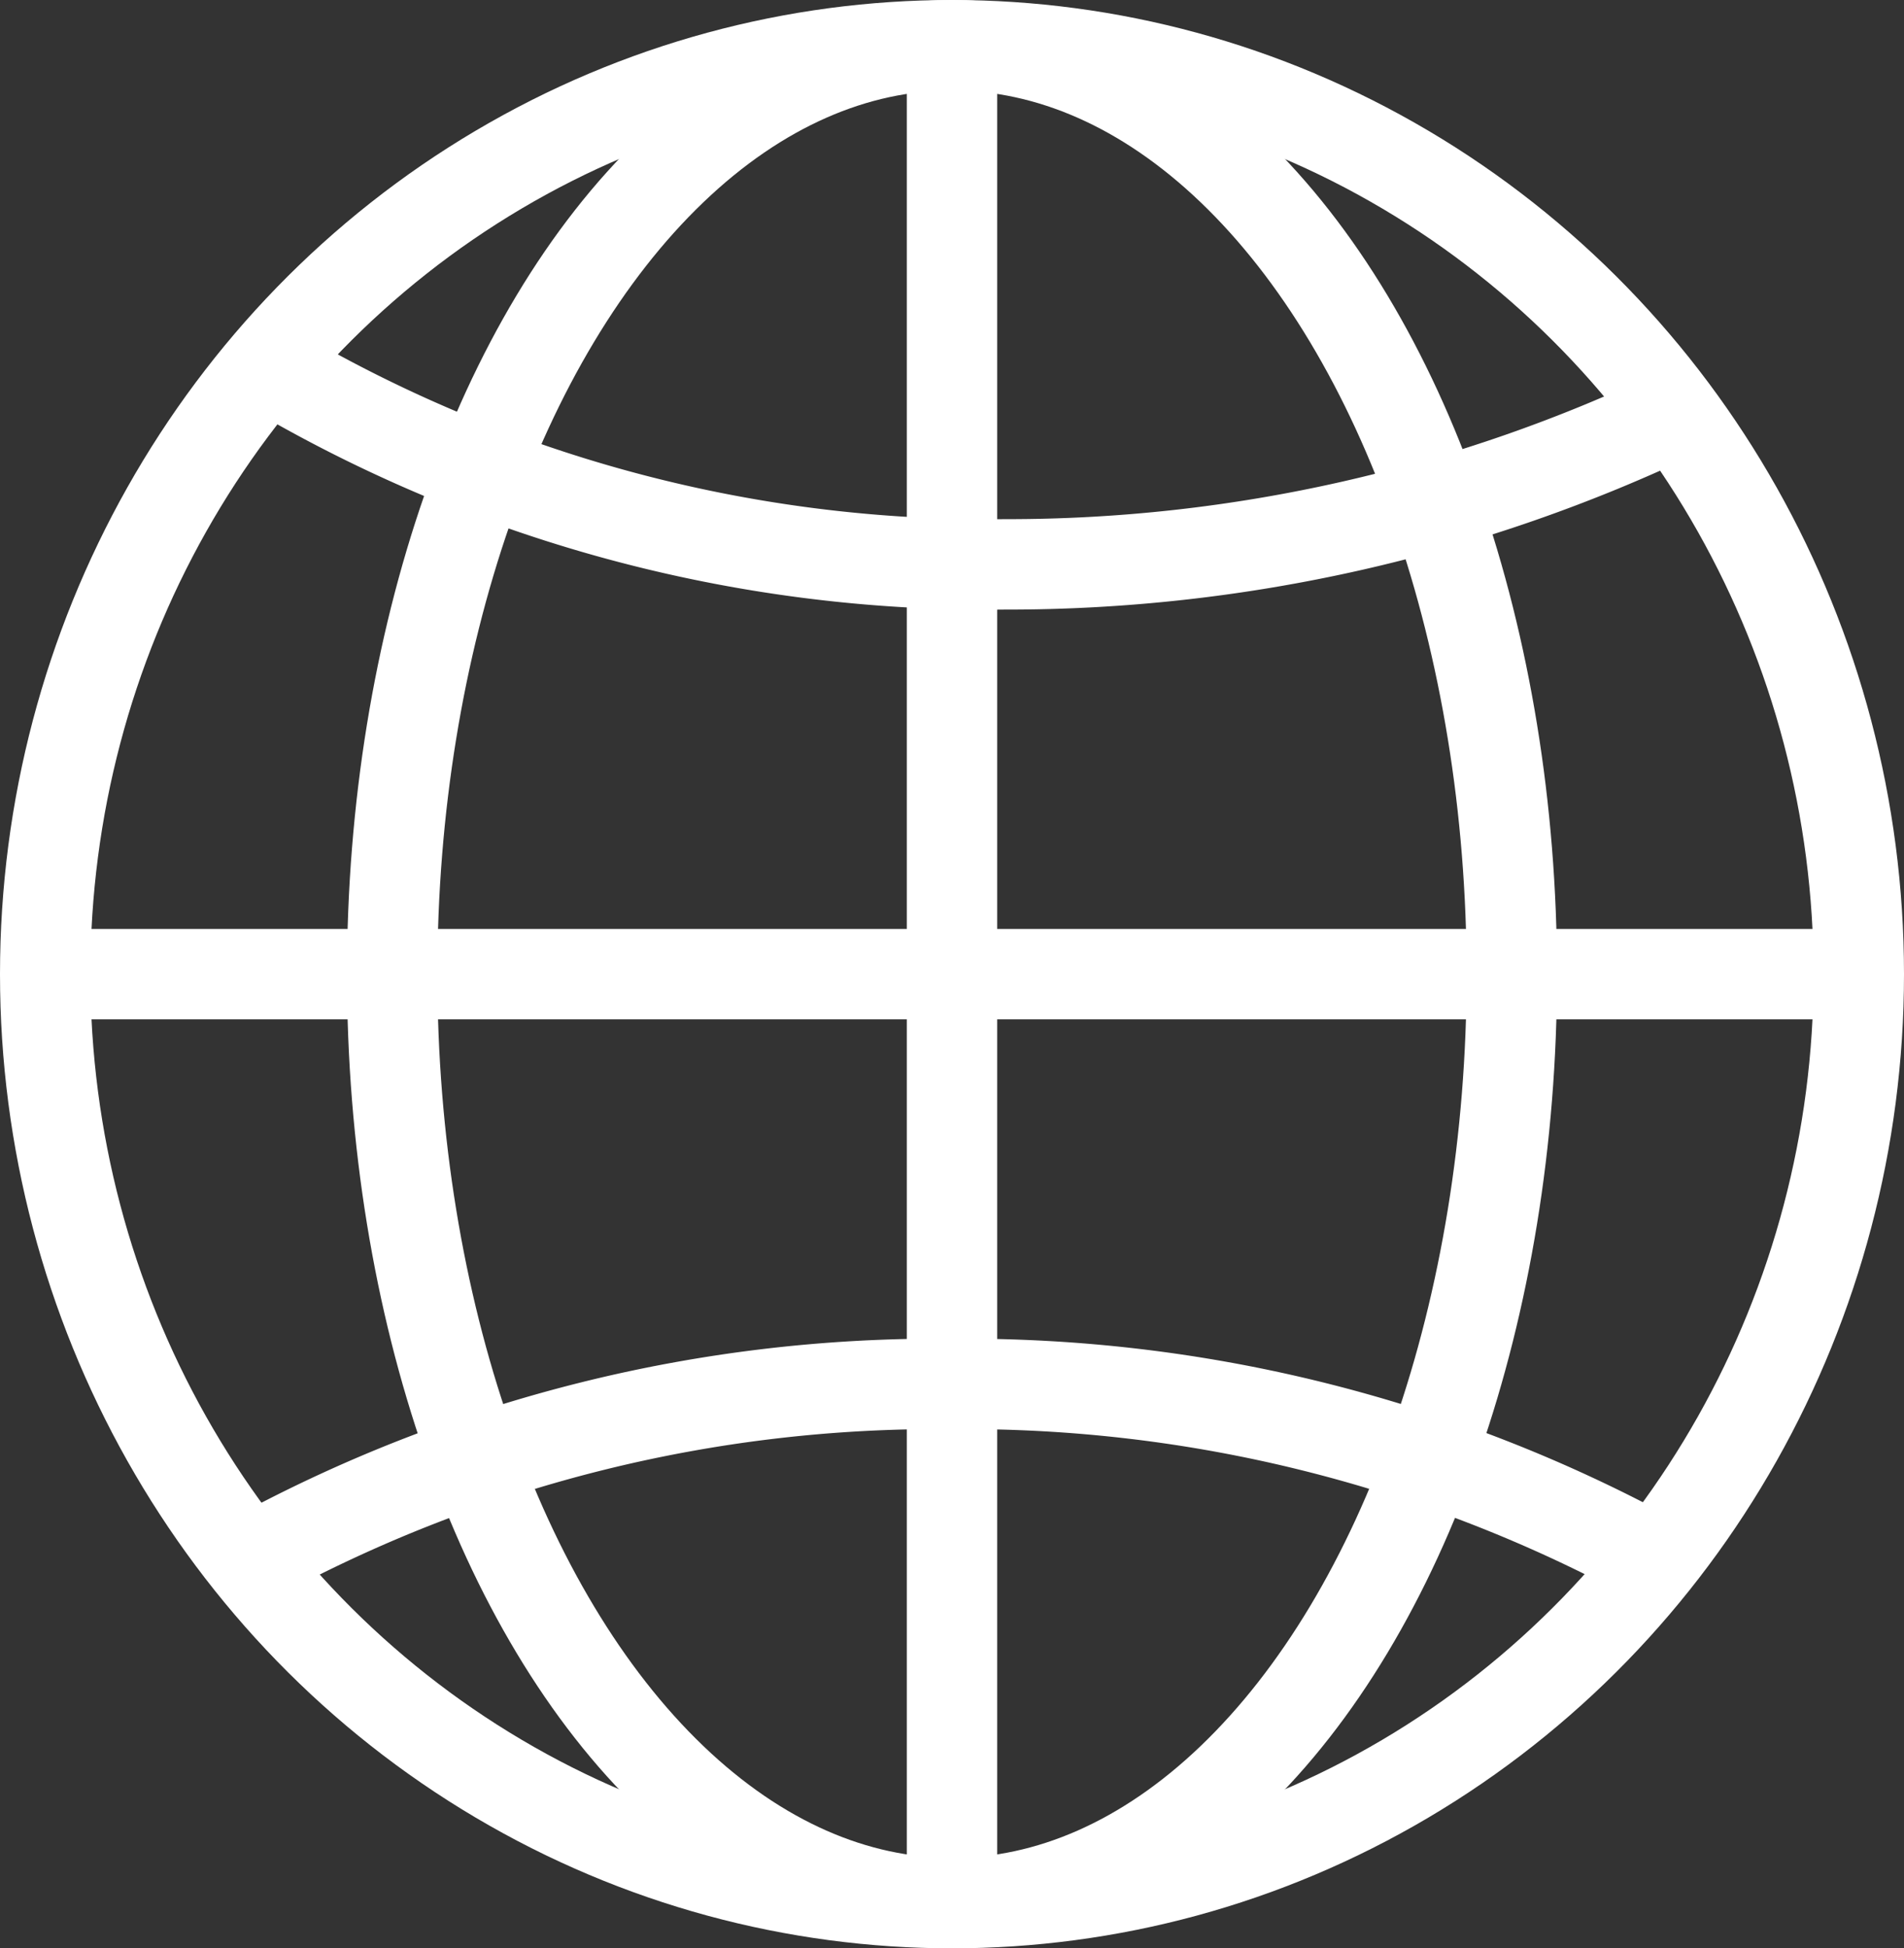 <svg xmlns="http://www.w3.org/2000/svg" viewBox="0 0 13.06 13.36"><rect x="0" y="0" width="13.06" height="13.36" fill="#333333" stroke="none"/><defs><style>.cls-1{fill:none;stroke:#fff;stroke-miterlimit:10;stroke-width:0.62px;}</style></defs><g id="Layer_2" data-name="Layer 2"><g id="Layer_1-2" data-name="Layer 1"><ellipse class="cls-1" cx="6.53" cy="6.68" rx="6.22" ry="6.37"/><path class="cls-1" d="M11.53,2.82A10.69,10.69,0,0,1,6.89,3.87,9.67,9.67,0,0,1,1.78,2.48"/><path class="cls-1" d="M1.71,10.7A9.81,9.81,0,0,1,6.53,9.49a9.88,9.88,0,0,1,4.83,1.21"/><ellipse class="cls-1" cx="6.53" cy="6.68" rx="3.84" ry="6.37"/><line class="cls-1" x1="6.53" y1="0.31" x2="6.53" y2="13.25"/><line class="cls-1" x1="0.31" y1="6.68" x2="12.75" y2="6.68"/></g></g></svg>